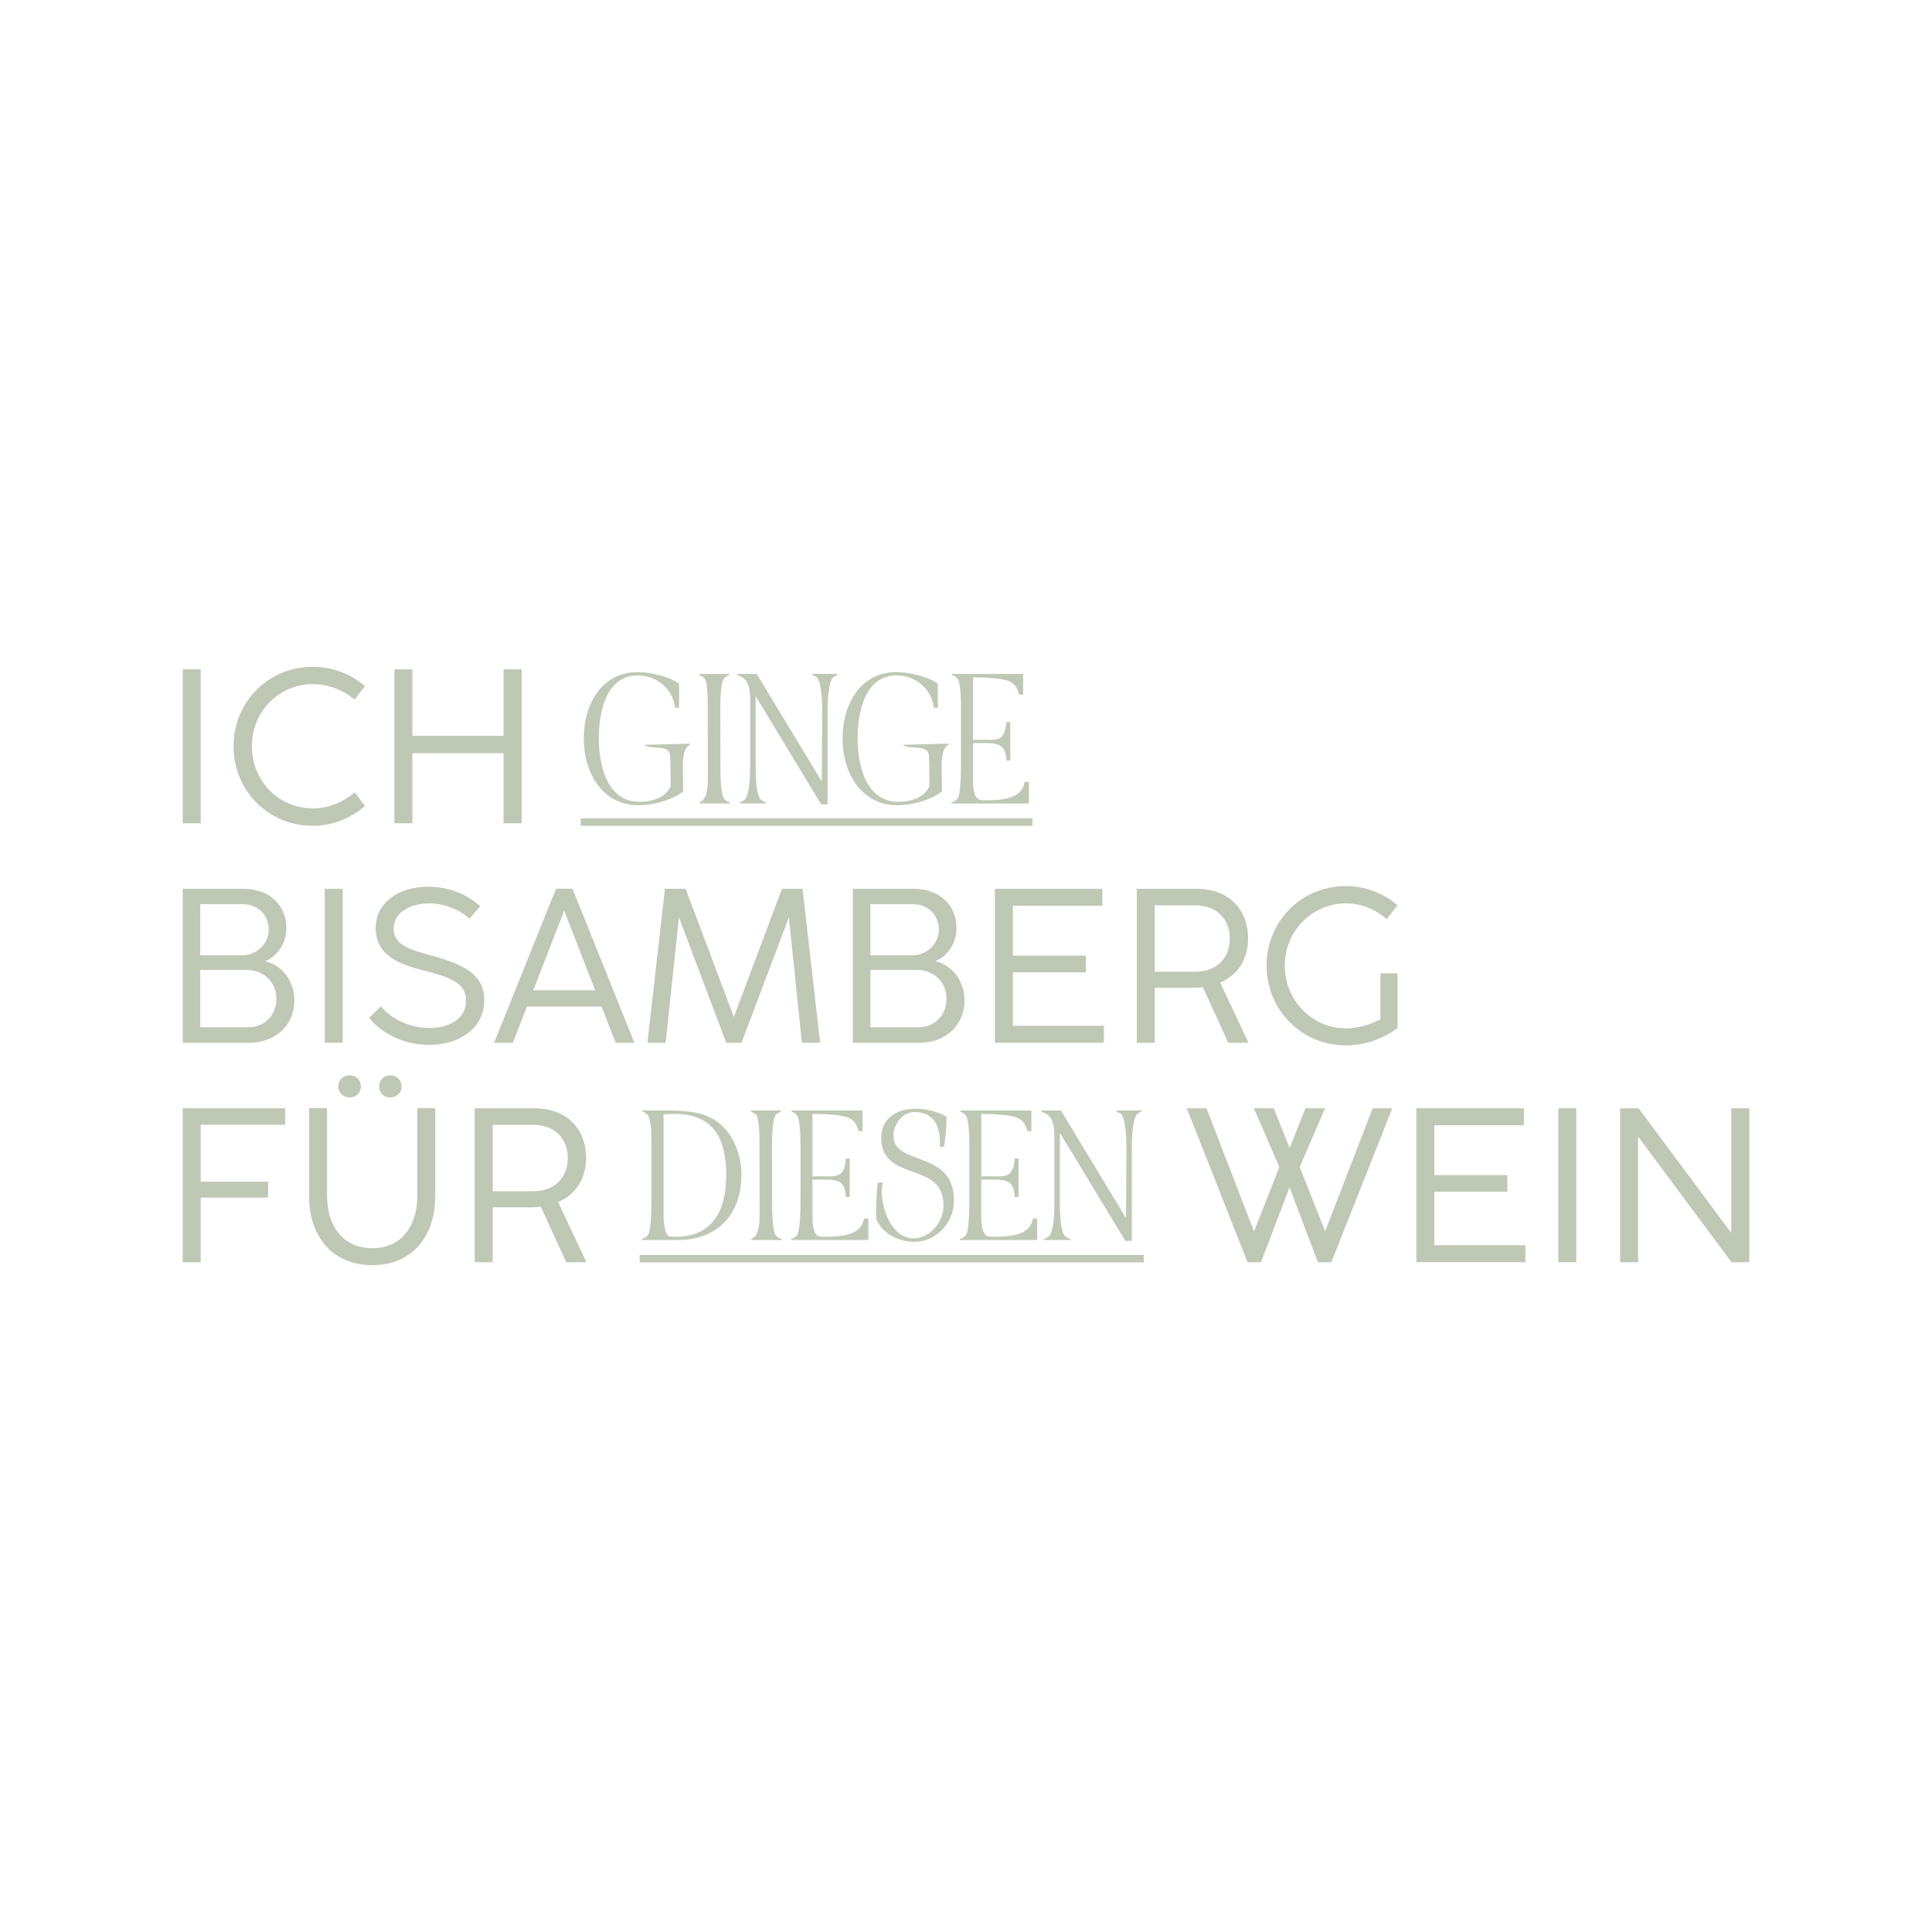 <?xml version="1.0" encoding="UTF-8"?>
<svg id="Ebene_1" data-name="Ebene 1" xmlns="http://www.w3.org/2000/svg" viewBox="0 0 1080 1080">
  <defs>
    <style>
      .cls-1 {
        fill: #bec8b5;
      }
    </style>
  </defs>
  <g>
    <path class="cls-1" d="M102.15,460.21v-86.05h10.04v86.05h-10.04Z"/>
    <path class="cls-1" d="M130.57,417.16c0-24.93,19.54-44.4,44.28-44.4,11.58,0,21.56,4.23,29.15,10.78l-5.76,7.53c-6.19-5.14-14.39-8.64-23.4-8.64-18.68,0-34.05,15.13-34.05,34.79s15.37,34.67,34.05,34.67c9,0,16.54-3.31,23.52-8.94l5.63,7.66c-7.59,6.49-17.58,11.02-29.15,11.02-24.74,0-44.28-19.6-44.28-44.47Z"/>
    <path class="cls-1" d="M220.48,460.21v-86.05h10.04v37.18h50.96v-37.18h10.11v86.05h-10.11v-39.2h-50.96v39.2h-10.04Z"/>
    <path class="cls-1" d="M102.15,582.9v-86.05h33.69c14.94,0,24.25,9.06,24.25,22.23,0,8.08-5.21,15.56-11.82,18.25,9.13,2.08,16.29,10.9,16.29,21.68,0,15.13-11.7,23.89-25.11,23.89h-37.3ZM111.95,534.03h23.33c8.21,0,14.94-6.43,14.94-14.33s-5.7-14.27-14.76-14.27h-23.52v28.6ZM111.95,574.27h26.89c9,0,15.68-6.74,15.68-16.11,0-8.7-6.68-15.99-16.9-15.99h-25.66v32.09Z"/>
    <path class="cls-1" d="M181.53,582.9v-86.05h10.04v86.05h-10.04Z"/>
    <path class="cls-1" d="M206.34,568.94l6.61-6.37c6.61,7.96,17.15,12.07,27.13,12.07,11.45,0,20.46-5.27,20.46-15.43s-10.04-13.11-23.52-16.66c-12.56-3.25-27.01-7.78-27.01-23.76,0-13.54,11.88-23.09,29.46-23.09,10.9,0,21.5,3.98,28.97,10.9l-6,6.92c-5.7-5.21-14.21-8.51-22.54-8.51-10.78,0-19.84,5.21-19.84,14.09,0,9.49,9.86,12,21.62,15.19,15.13,4.35,29.03,9.19,29.03,24.74s-13.6,25.05-30.62,25.05c-12.86,0-25.72-5.14-33.75-15.13Z"/>
    <path class="cls-1" d="M344.15,582.9l-7.84-20.21h-41.77l-7.84,20.21h-10.47l34.6-86.11h9.19l34.6,86.11h-10.47ZM298.09,553.57h34.6l-16.78-43.18-.49-1.53-.55,1.53-16.78,43.18Z"/>
    <path class="cls-1" d="M361.91,582.9l9.8-86.05h11.58l26.95,71.66,26.89-71.66h11.51l9.8,86.05h-10.17l-7.29-70.07-26.46,70.07h-8.57l-26.4-70.07-7.47,70.07h-10.17Z"/>
    <path class="cls-1" d="M476.76,582.9v-86.05h33.69c14.94,0,24.25,9.06,24.25,22.23,0,8.08-5.21,15.56-11.82,18.25,9.13,2.08,16.29,10.9,16.29,21.68,0,15.13-11.7,23.89-25.11,23.89h-37.3ZM486.56,534.03h23.33c8.21,0,14.94-6.43,14.94-14.33s-5.7-14.27-14.76-14.27h-23.52v28.6ZM486.56,574.27h26.89c9,0,15.68-6.74,15.68-16.11,0-8.7-6.68-15.99-16.9-15.99h-25.66v32.09Z"/>
    <path class="cls-1" d="M556.14,582.9v-86.05h60.08v9.49h-50.04v27.87h40.79v9.31h-40.79v29.89h50.9v9.49h-60.94Z"/>
    <path class="cls-1" d="M697.93,582.9h-11.33l-14.21-31.05c-1.9.25-3.86.37-5.88.37h-21.01v30.68h-10.04v-86.05h33.5c17.39,0,28.72,10.96,28.72,27.68,0,12.31-6.12,20.64-15.62,24.74l15.86,33.62ZM645.51,543.21h22.6c11.82,0,19.35-7.41,19.35-18.62s-7.72-18.5-19.35-18.5h-22.6v37.11Z"/>
    <path class="cls-1" d="M771.68,544.13h9.55v30.5c-7.9,6.13-18.5,9.74-28.91,9.74-24.74,0-44.28-19.78-44.28-44.59s19.54-44.46,44.28-44.46c11.02,0,21.31,4.1,28.85,10.78l-6,7.66c-6-5.21-14.09-8.76-22.85-8.76-18.68,0-34.11,15.31-34.11,34.79s15.43,35.09,34.11,35.09c6.37,0,13.6-1.9,19.35-5.21v-25.54Z"/>
    <path class="cls-1" d="M102.15,705.59v-86.05h57.27v9.19h-47.22v31.85h37.67v8.88h-37.67v36.14h-10.04Z"/>
    <path class="cls-1" d="M172.77,668.72v-49.24h10.04v48.69c0,17.03,8.76,29.58,25.29,29.58s25.17-12.49,25.17-29.58v-48.69h10.04v49.24c0,21.99-12.62,38.52-35.22,38.52s-35.34-16.54-35.34-38.52ZM189.12,607.29c0-3.55,2.63-6.13,6.31-6.13s6.31,2.57,6.31,6.13-2.76,6.19-6.31,6.19-6.31-2.63-6.31-6.19ZM211.91,607.29c0-3.55,2.69-6.13,6.25-6.13s6.31,2.57,6.31,6.13-2.63,6.19-6.31,6.19-6.25-2.63-6.25-6.19Z"/>
    <path class="cls-1" d="M327.85,705.59h-11.33l-14.21-31.05c-1.9.25-3.86.37-5.88.37h-21.01v30.68h-10.04v-86.05h33.5c17.39,0,28.72,10.96,28.72,27.68,0,12.31-6.12,20.64-15.62,24.74l15.86,33.62ZM275.43,665.91h22.6c11.82,0,19.35-7.41,19.35-18.62s-7.72-18.5-19.35-18.5h-22.6v37.12Z"/>
    <path class="cls-1" d="M767.33,619.54h10.96l-34.05,86.05h-7.53l-15.86-41.89-15.92,41.89h-7.53l-33.99-86.05h11.02l26.58,68.84,14.15-35.95-14.21-32.89h11.09l8.88,22.23,8.82-22.23h10.96l-14.15,32.83,14.21,35.95,26.58-68.78Z"/>
    <path class="cls-1" d="M791.78,705.59v-86.05h60.08v9.49h-50.04v27.87h40.79v9.31h-40.79v29.89h50.9v9.49h-60.94Z"/>
    <path class="cls-1" d="M871.1,705.59v-86.05h10.04v86.05h-10.04Z"/>
    <path class="cls-1" d="M905.65,705.59v-86.05h10.35l51.81,69.7v-69.7h10.04v86.05h-9.92l-52.24-70.25v70.25h-10.04Z"/>
  </g>
  <g>
    <path class="cls-1" d="M326.31,412.93c0-18.44,9.43-37.21,30.2-37.21,6.92,0,17.44,2.42,23.11,6.42v13.52h-2.25c-1.25-10.68-10.26-18.1-20.86-18.1-18.02,0-21.78,21.28-21.78,35.29s4.25,35.37,22.69,35.37c6.51,0,14.77-2.09,17.44-8.76,0-2.17.08-17.02-.5-18.52-2-4.76-11.51-1.83-14.27-4.59l25.45-.67.17.58c-3.92,1.83-4,8.68-4,12.35,0,4.67.25,9.26.08,13.93-6.76,4.92-16.44,7.59-24.86,7.59-20.52,0-30.62-18.69-30.62-37.21Z"/>
    <path class="cls-1" d="M391.05,376.72h16.44l.17.67c-1.08.33-2,.92-2.84,1.67-2.09,2.25-2.17,13.93-2.17,17.35l.08,32.79c0,3.42.08,15.27,2.17,17.52.75.92,1.92,1.42,3.09,1.75l-.08.67h-16.69l-.17-.67c4.59-1.5,4.67-9.76,4.67-13.68l-.08-38.21c0-3.09.08-15.6-1.84-17.44-.83-.83-1.84-1.42-2.92-1.75l.17-.67Z"/>
    <path class="cls-1" d="M412.16,376.72h10.85l36.38,60.15.25-39.71c0-3.75-.33-16.6-3.34-18.77-.67-.42-1.42-.75-2.17-1l.08-.67h13.77l.08.67c-.67.25-1.42.58-2.09,1-3.09,2.34-3.34,15.1-3.34,18.94v52.31h-3.59l-36.63-60.49v39.13c0,3.84.08,16.69,3.17,18.94.75.58,1.67,1,2.59,1.25l-.08.67h-14.43l-.08-.67c.92-.25,1.75-.67,2.5-1.25,3.09-2.17,3.25-15.1,3.25-18.94v-36.96c0-5.84-.5-12.1-7.26-13.93l.08-.67Z"/>
    <path class="cls-1" d="M470.97,412.93c0-18.44,9.43-37.21,30.2-37.21,6.93,0,17.44,2.42,23.11,6.42v13.52h-2.25c-1.25-10.68-10.26-18.1-20.86-18.1-18.02,0-21.78,21.28-21.78,35.29s4.25,35.37,22.69,35.37c6.51,0,14.77-2.09,17.44-8.76,0-2.17.08-17.02-.5-18.52-2-4.76-11.51-1.83-14.27-4.59l25.45-.67.17.58c-3.92,1.83-4,8.68-4,12.35,0,4.67.25,9.26.08,13.93-6.76,4.92-16.44,7.59-24.86,7.59-20.52,0-30.62-18.69-30.62-37.21Z"/>
    <path class="cls-1" d="M531.88,448.39c1.08.17,2.5-1,3.25-1.75,2.09-2.09,2.09-17.1,2.09-20.77v-29.7c0-3.25-.08-15.02-2.17-17.02-.75-.83-1.75-1.42-2.84-1.75l.08-.67h39.63v11.6h-2.25c-.67-3.09-2.17-5.84-5.01-7.26-4.09-2.17-15.85-2.42-20.77-2.42v34.96l3.75-.08c9.18,0,14.1,1.67,14.93-9.93h2.17v21.53h-2.17c-.33-8.51-4-9.76-11.68-9.76h-7.01v19.69c0,3.25-.08,11.43,4.17,12.1,1,.25,2.09.17,3.09.17,7.84,0,20.11-.33,21.61-10.18h2.42v12.01h-43.22l-.08-.75Z"/>
    <path class="cls-1" d="M324.64,461.65v-4.17h252.54v4.17h-252.54Z"/>
  </g>
  <g>
    <path class="cls-1" d="M358.84,692.42l.5-.08h-.08c1.08-.25,2.08-.83,2.75-1.67,2.17-2.42,2.17-16.68,2.17-20.52v-30.61c0-3.59,0-13.84-2.17-16.35-.75-.83-1.75-1.42-2.84-1.75l.08-.67h13.93c7.01,0,15.76.42,22.27,3.17,12.93,5.5,19.01,19.51,19.01,32.94,0,21.77-13.34,36.28-35.44,36.28h-20.1l-.08-.75ZM370.93,622.95v53.12c0,3.92-.17,12.59,3,15.09h-.25c1.42.08,2.84.17,4.34.17,20.93,0,27.94-15.68,27.94-34.36,0-19.85-6.67-34.28-28.69-34.28-2.17,0-4.25.08-6.34.25Z"/>
    <path class="cls-1" d="M419.96,620.79h16.43l.17.67c-1.08.33-2,.92-2.84,1.67-2.09,2.25-2.17,13.93-2.17,17.35l.08,32.78c0,3.42.08,15.26,2.17,17.51.75.92,1.92,1.42,3.09,1.75l-.08.67h-16.68l-.17-.67c4.59-1.5,4.67-9.76,4.67-13.68l-.08-38.2c0-3.09.08-15.59-1.83-17.43-.83-.83-1.83-1.42-2.92-1.75l.17-.67Z"/>
    <path class="cls-1" d="M442.15,692.42c1.08.17,2.5-1,3.25-1.75,2.08-2.08,2.08-17.1,2.08-20.77v-29.69c0-3.25-.08-15.01-2.17-17.01-.75-.83-1.75-1.42-2.84-1.75l.08-.67h39.61v11.59h-2.25c-.67-3.09-2.17-5.84-5-7.26-4.09-2.17-15.85-2.42-20.77-2.42v34.94l3.75-.08c9.17,0,14.09,1.67,14.93-9.92h2.17v21.52h-2.17c-.33-8.51-4-9.76-11.68-9.76h-7.01v19.68c0,3.25-.08,11.43,4.17,12.09,1,.25,2.08.17,3.09.17,7.84,0,20.1-.33,21.6-10.17h2.42v12.01h-43.2l-.08-.75Z"/>
    <path class="cls-1" d="M490.68,661.15l2.92-.25c-.58,1.83-.67,3.75-.67,5.67,0,9.84,5.92,25.69,17.68,25.69,9.51,0,16.85-9.34,16.85-18.43,0-25.19-34.86-12.59-34.86-37.86,0-11.01,9.01-16.18,19.01-16.18,6.09,0,12.18,1.42,17.51,4.42,0,5.67-.58,11.26-1.33,16.85h-2.42c.58-10.17-2.42-19.43-14.26-19.43-6.76,0-11.68,6.92-11.68,13.26,0,17.1,33.86,7.76,33.86,36.19,0,12.43-9.76,23.1-22.35,23.1-8.51,0-17.93-4.67-21.18-12.84,0-6.76,0-13.51.92-20.18Z"/>
    <path class="cls-1" d="M536.54,692.42c1.08.17,2.5-1,3.25-1.75,2.08-2.08,2.08-17.1,2.08-20.77v-29.69c0-3.25-.08-15.01-2.17-17.01-.75-.83-1.75-1.42-2.84-1.75l.08-.67h39.61v11.59h-2.25c-.67-3.09-2.17-5.84-5-7.26-4.09-2.17-15.84-2.42-20.77-2.42v34.94l3.75-.08c9.17,0,14.09,1.67,14.93-9.92h2.17v21.52h-2.17c-.33-8.51-4-9.76-11.68-9.76h-7.01v19.68c0,3.25-.08,11.43,4.17,12.09,1,.25,2.08.17,3.09.17,7.84,0,20.1-.33,21.6-10.17h2.42v12.01h-43.2l-.08-.75Z"/>
    <path class="cls-1" d="M582.24,620.79h10.84l36.36,60.13.25-39.7c0-3.75-.33-16.6-3.34-18.76-.67-.42-1.42-.75-2.17-1l.08-.67h13.76l.08.67c-.67.25-1.42.58-2.08,1-3.09,2.34-3.34,15.09-3.34,18.93v52.29h-3.59l-36.61-60.46v39.11c0,3.84.08,16.68,3.17,18.93.75.58,1.67,1,2.59,1.25l-.08.67h-14.43l-.08-.67c.92-.25,1.75-.67,2.5-1.25,3.09-2.17,3.25-15.09,3.25-18.93v-36.94c0-5.84-.5-12.09-7.26-13.93l.08-.67Z"/>
    <path class="cls-1" d="M357.59,705.68v-4.17h281.78v4.17h-281.78Z"/>
  </g>
</svg>